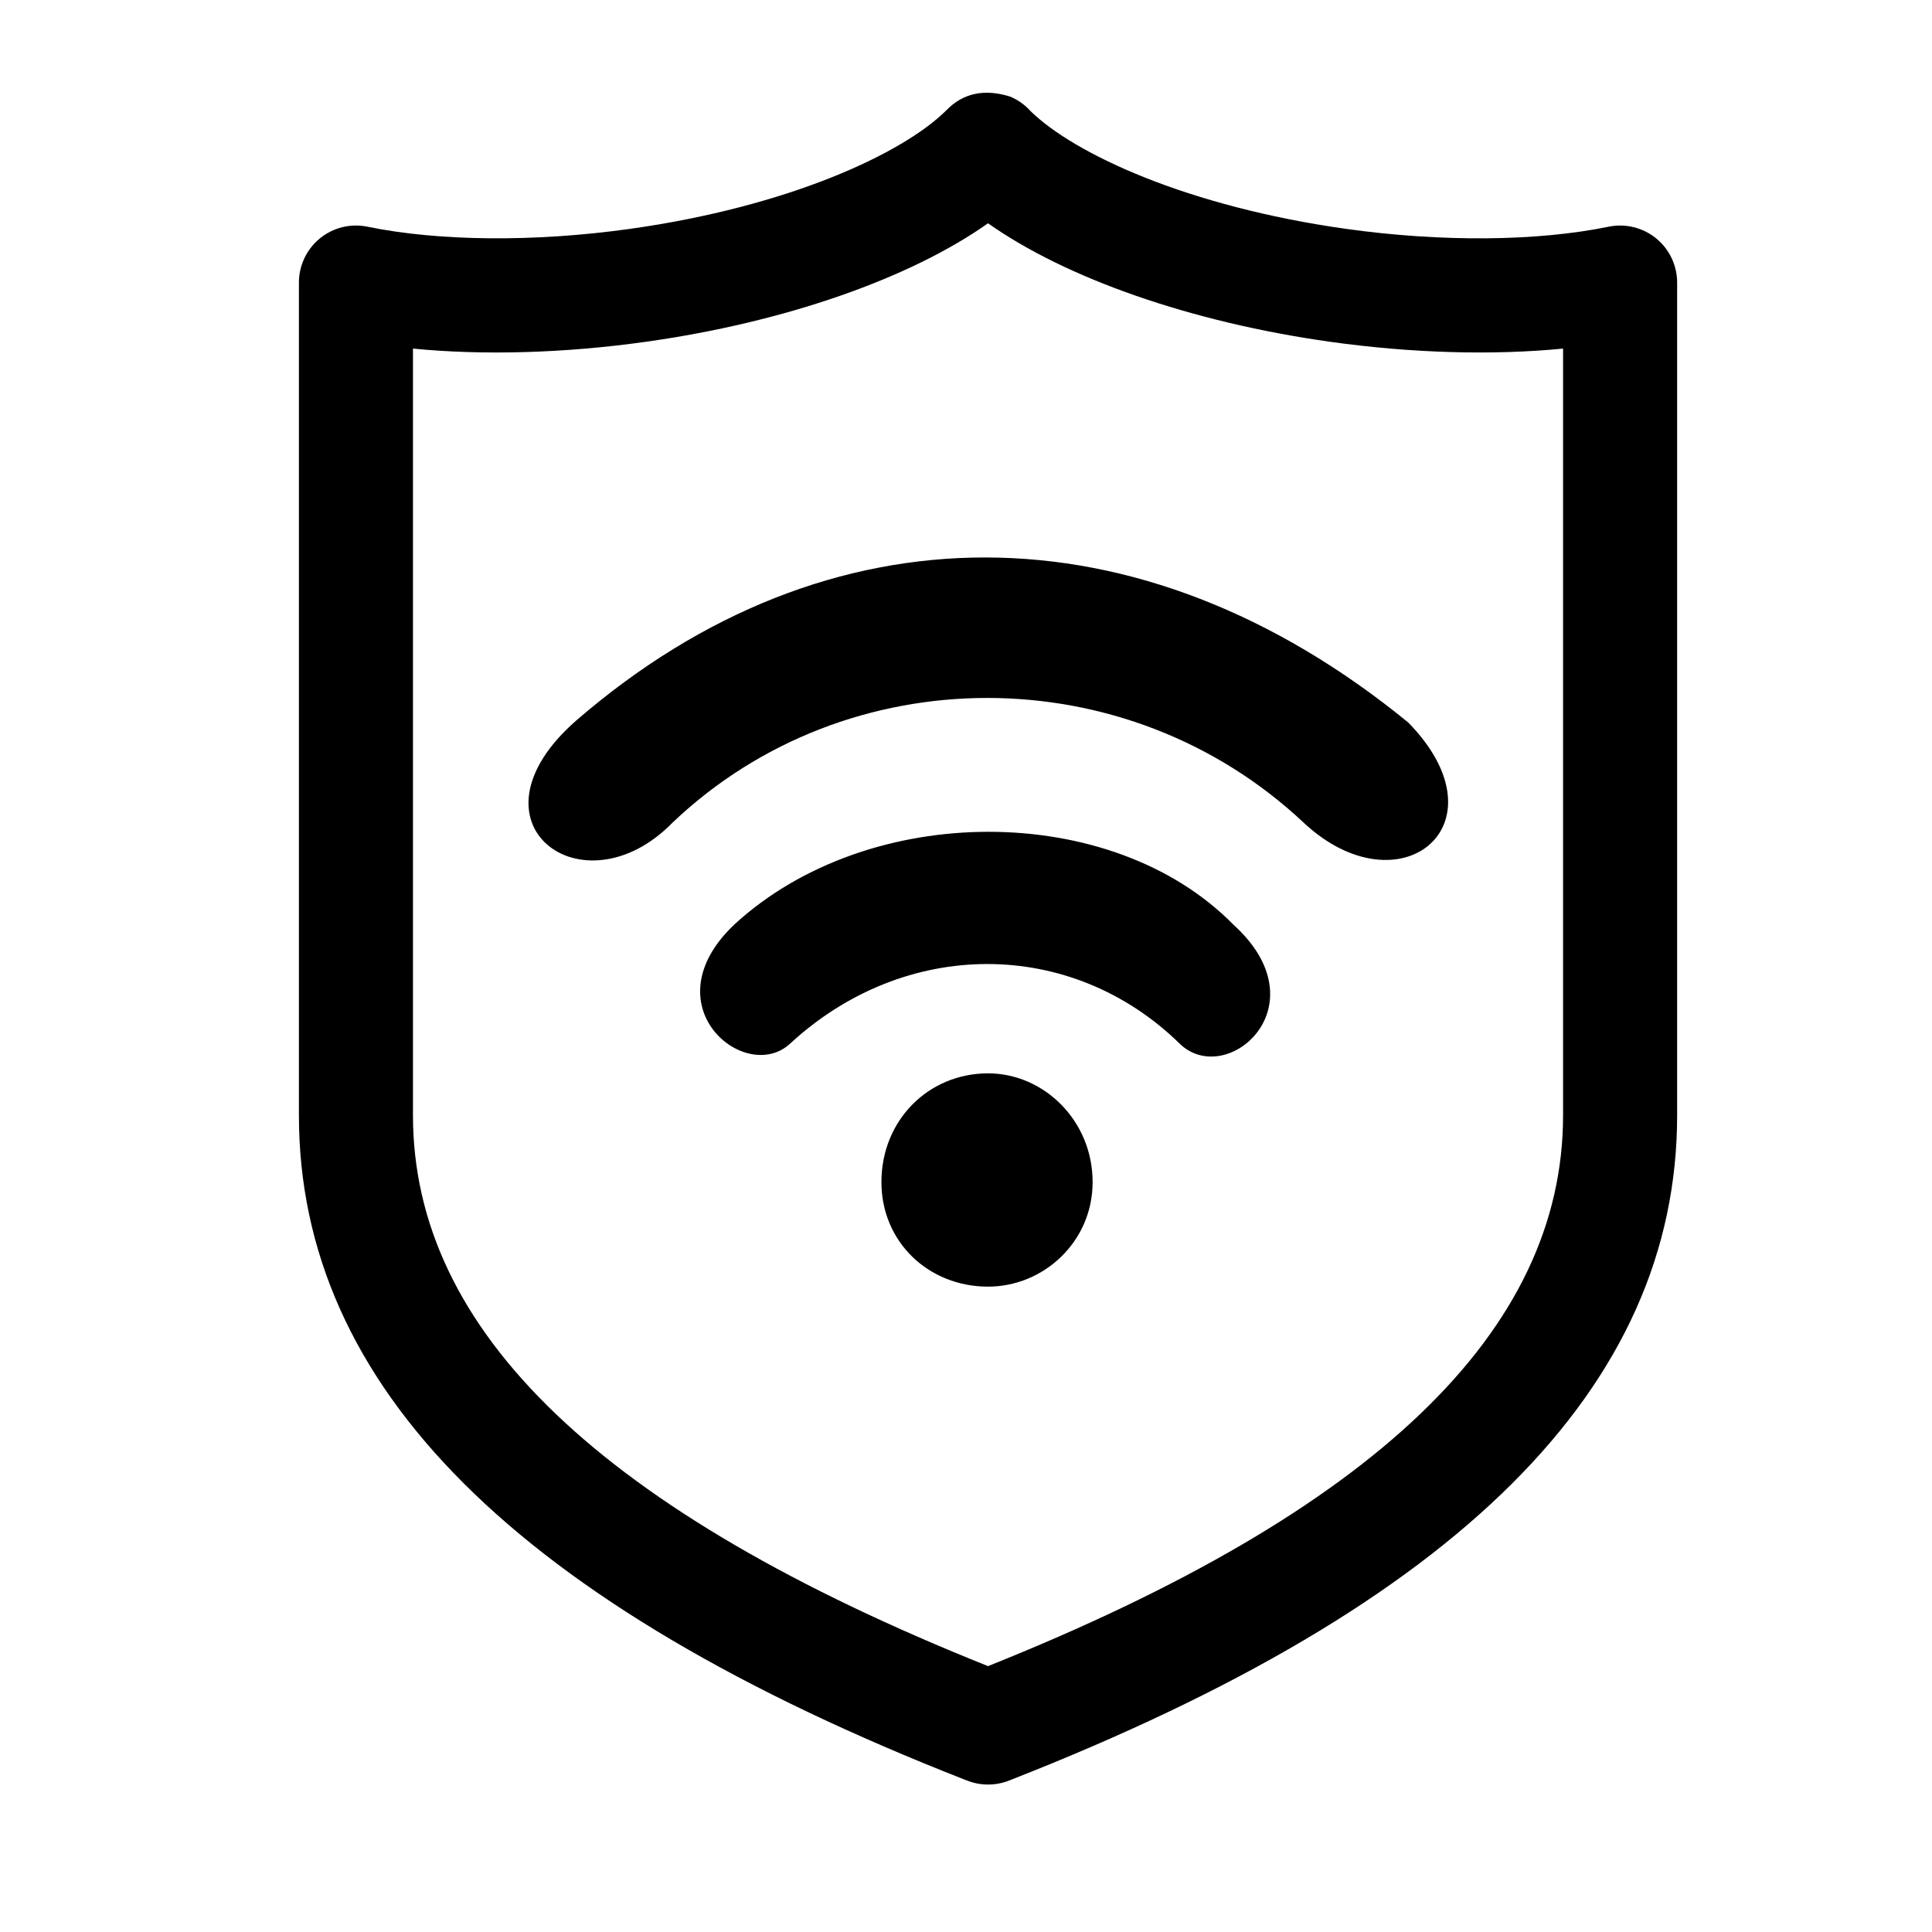 <?xml version="1.0" encoding="UTF-8"?>
<!-- Uploaded to: SVG Repo, www.svgrepo.com, Generator: SVG Repo Mixer Tools -->
<svg fill="#000000" width="800px" height="800px" version="1.1" viewBox="144 144 512 512" xmlns="http://www.w3.org/2000/svg">
 <g>
  <path d="m405.82 616.92c-1.953 0-3.906-0.371-5.773-1.16-0.105-0.039-0.211-0.09-0.312-0.102-118.77-46.531-176.52-104.13-176.52-176.11v-220.66c0-4.539 2.039-8.844 5.562-11.715 3.516-2.871 8.137-4.012 12.59-3.094 18.941 3.883 44.309 4.117 69.625 0.57 42.117-5.914 72.344-19.996 83.805-31.422 4.402-4.543 10.012-5.758 16.852-3.648 2.137 0.883 3.984 2.223 5.473 3.879 11.648 11.387 41.73 25.316 83.57 31.191 25.297 3.551 50.691 3.324 69.613-0.57 4.434-0.91 9.078 0.223 12.594 3.094 3.516 2.871 5.562 7.168 5.562 11.715v220.65c0 72.02-57.801 129.62-176.65 176.17-0.047 0.02-0.102 0.039-0.141 0.059-1.152 0.492-2.363 0.805-3.57 0.992-0.773 0.113-1.516 0.172-2.281 0.172-1.938 0 0.766 0 0 0-1.938 0 0.766 0 0 0zm-152.38-380.54v203.16c0 57.203 49.863 104.99 152.4 146 102.54-41.016 152.39-88.797 152.39-146v-203.16c-18.688 1.828-40.152 1.223-61.75-1.805-36.832-5.176-69.988-16.812-90.641-31.402-20.66 14.59-53.816 26.227-90.645 31.398-21.59 3.035-43.047 3.641-61.754 1.809z"/>
  <path d="m516.75 386.57c0.395 0.211 0.785 0.418 1.098 0.586-0.27-0.141-0.629-0.332-1.098-0.586z"/>
  <path d="m515.07 385.68c0.312 0.16 0.59 0.312 0.855 0.453-0.344-0.18-0.648-0.34-0.855-0.453z"/>
  <path d="m514.78 385.52c0.105 0.055 0.18 0.102 0.301 0.16-0.188-0.094-0.301-0.16-0.301-0.16z"/>
  <path d="m517.84 387.16c1 0.535 0.699 0.379 0 0z"/>
  <path d="m470.84 389.02c-32.215-32.781-96.645-32.781-132.25 0-22.609 21.473 2.828 42.391 14.695 31.645 30.52-28.25 74.613-28.25 103.43 0 12.426 11.879 37.859-10.172 14.121-31.645zm46.352-53.555c-71.219-58.211-153.73-58.211-220.43-0.57-31.078 27.137 1.691 51.438 25.438 27.137 46.336-44.09 120.39-44.09 167.3 0 25.426 23.746 54.246 0.562 27.691-26.566zm-111.34 92.984c-15.828 0-28.266 12.438-28.266 28.824 0 15.828 12.434 27.699 28.266 27.699 14.691 0 27.703-11.871 27.703-27.699-0.008-16.387-13.012-28.824-27.703-28.824z"/>
 </g>
</svg>